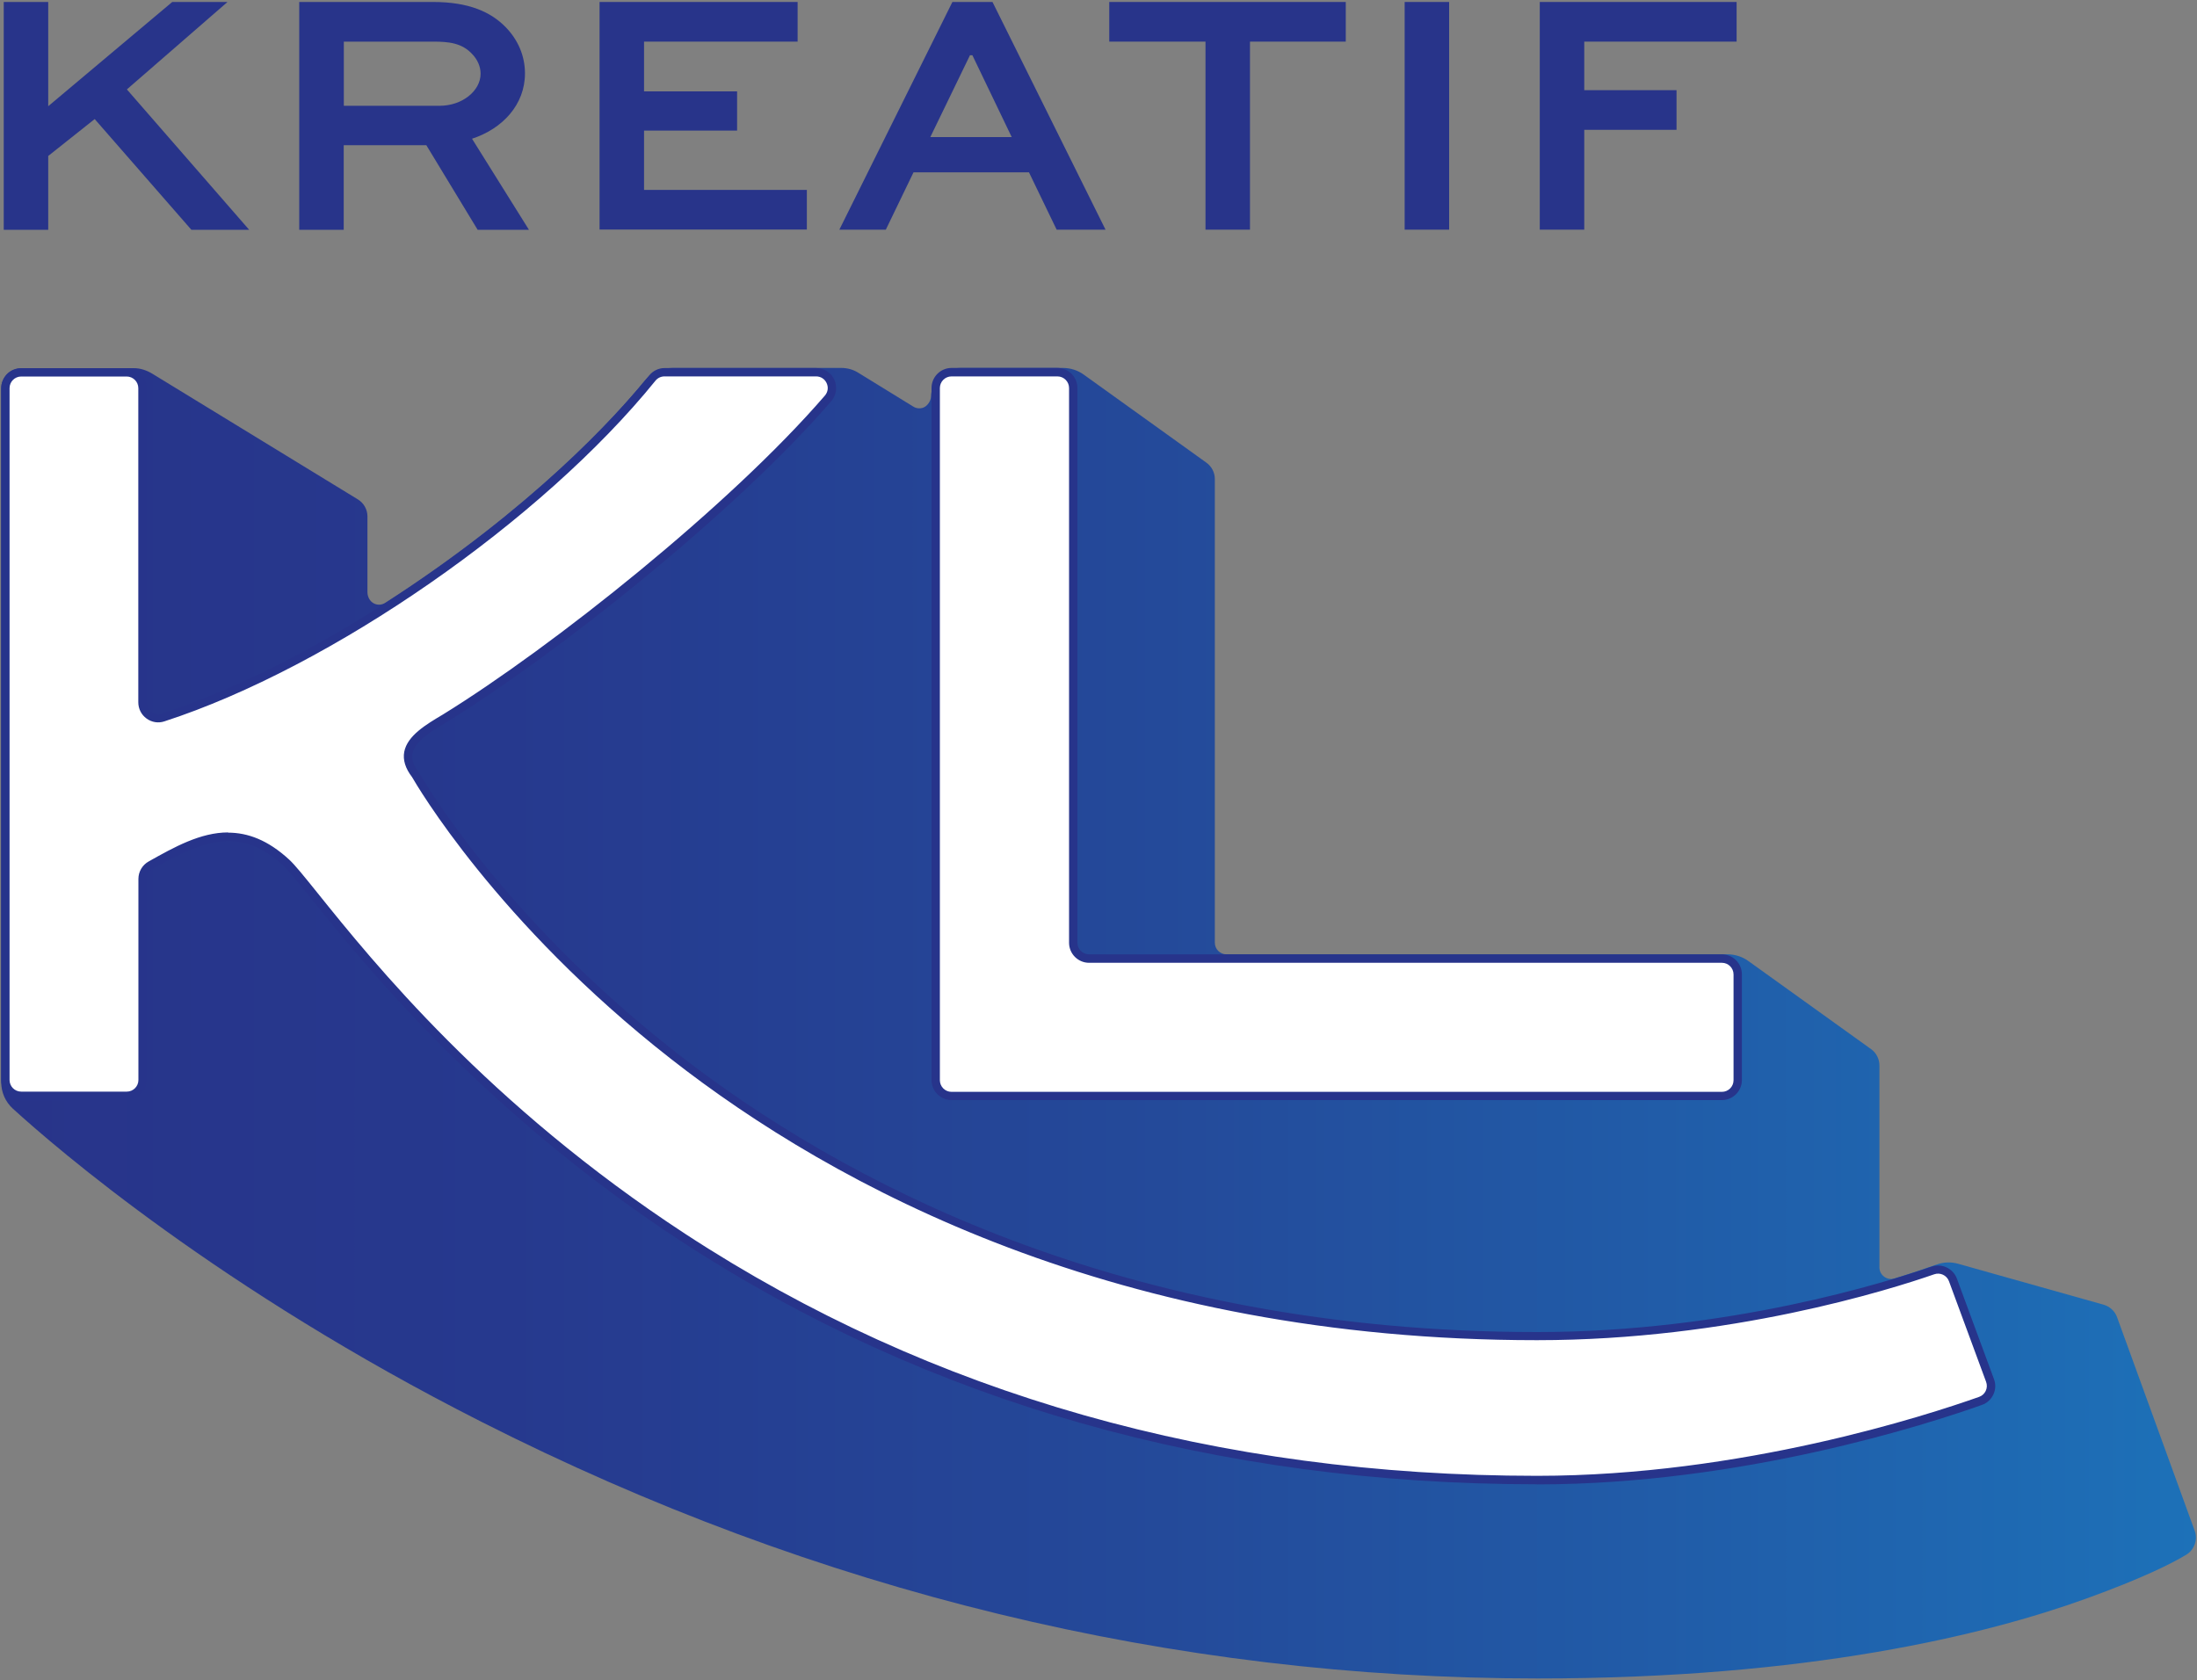 <?xml version="1.0" encoding="UTF-8"?>
<svg id="Layer_2" xmlns="http://www.w3.org/2000/svg" xmlns:xlink="http://www.w3.org/1999/xlink" viewBox="0 0 200 153">
  <rect x="0" y="0" width="200" height="153" fill="#808080" stroke="none"/>
  <defs>
    <style>
      .cls-1 {
        fill: #fff;
      }

      .cls-2 {
        fill: #28348a;
      }

      .cls-3 {
        fill: url(#linear-gradient);
      }

      .cls-4 {
        fill: #27348b;
      }
    </style>
    <linearGradient id="linear-gradient" x1=".11" y1="93.17" x2="199.89" y2="93.17" gradientUnits="userSpaceOnUse">
      <stop offset="0" stop-color="#28348a"/>
      <stop offset=".23" stop-color="#26398e"/>
      <stop offset=".53" stop-color="#244a9a"/>
      <stop offset=".87" stop-color="#1f65af"/>
      <stop offset="1" stop-color="#1d71b8"/>
    </linearGradient>
  </defs>
  <g>
    <path class="cls-3" d="M139.99,152.82c-33.22,0-65.57-7.86-96.17-23.37C20.08,117.43,5.17,104.59,1.17,100.94c-.68-.62-1.06-1.49-1.06-2.41v-63.18c0-.49.19-.95.53-1.3.34-.34.8-.53,1.28-.53h10.28c.55,0,1.14.18,1.69.52l18.69,11.43c.54.33.87.92.87,1.55v6.89c0,.41.2.81.55,1.01s.75.17,1.08-.04c13.37-8.6,20.96-16.99,23.59-20.19.62-.75,1.55-1.19,2.52-1.19h15.42c.53,0,1.06.15,1.51.43l5.02,3.09c.27.17.6.2.89.1.38-.13.71-.61.72-1,.03-1.45,1.23-2.62,2.68-2.62h9.33c.68,0,1.35.21,1.9.61l11.17,8.02c.47.34.76.89.76,1.48v42.22c0,.58.47,1.06,1.06,1.06h45.61c.68,0,1.35.21,1.9.61l11.17,8.02c.47.34.76.89.76,1.48v18.39c0,.34.16.65.43.85.27.2.62.26.94.16,1.57-.48,2.96-.95,3.85-1.27.63-.23,1.31-.25,1.97-.06l13.22,3.72c.56.16,1.02.58,1.22,1.13l7.07,19.45c.3.81-.03,1.73-.76,2.18-1.31.79-3.95,2.13-9.09,3.99-9.19,3.32-25.31,7.28-49.95,7.28Z"/>
    <g>
      <g>
        <path class="cls-1" d="M177.78,116.53c-.27-.74-1.08-1.12-1.82-.86-4.3,1.5-18.65,5.98-36.03,5.98-73.58,0-102.1-51.11-102.1-51.11-1.88-2.4.43-3.83,2.67-5.15,10.4-6.42,26.33-19.21,34.87-29.12.81-.94.15-2.39-1.08-2.39h-13.8c-.43,0-.84.2-1.11.53-10.03,12.39-29.13,25.9-44.53,30.9-.93.3-1.87-.4-1.87-1.37v-28.6c0-.79-.64-1.44-1.44-1.44H1.93c-.79,0-1.44.64-1.44,1.44v62.99c0,.79.64,1.44,1.44,1.44h9.61c.79,0,1.44-.64,1.44-1.44v-18.31c0-.52.28-1,.74-1.26,4.3-2.4,8-4.26,12.35-.23,4.6,4.26,36.82,56.21,113.86,56.21,18.65,0,35.56-5.5,40.37-7.22.75-.27,1.14-1.1.86-1.85l-3.38-9.16Z"/>
        <path class="cls-4" d="M139.93,135.14c-29.23,0-55.46-7.45-77.94-22.14-18.1-11.83-29.01-25.4-33.67-31.2-1.17-1.46-2.02-2.52-2.51-2.97-4-3.7-7.31-2.29-11.91.28-.34.19-.55.54-.55.93v18.31c0,1-.82,1.82-1.82,1.82H1.93c-1,0-1.82-.82-1.82-1.82v-62.99c0-1,.82-1.82,1.82-1.82h9.61c1,0,1.82.82,1.82,1.82v28.6c0,.34.16.66.44.86.27.2.62.25.94.15,15.04-4.89,34.1-18.12,44.35-30.78.35-.43.86-.68,1.41-.68h13.8c.72,0,1.35.41,1.65,1.06.3.66.19,1.41-.28,1.96-8.67,10.05-24.9,22.98-34.96,29.19-1.38.82-2.94,1.75-3.16,2.88-.1.53.09,1.09.58,1.72l.03.05c.07.13,7.3,12.88,23.39,25.46,14.85,11.61,40.49,25.45,78.38,25.45,17.42,0,31.89-4.56,35.91-5.96.93-.32,1.96.17,2.3,1.09l3.38,9.16c.17.46.15.96-.06,1.4-.21.44-.57.78-1.03.94-4.77,1.7-21.79,7.24-40.5,7.24ZM20.76,75.81c1.78,0,3.62.66,5.57,2.46.53.49,1.35,1.51,2.59,3.05,5.03,6.26,15.5,19.28,33.49,31.04,22.36,14.61,48.44,22.01,77.52,22.01,18.59,0,35.5-5.51,40.24-7.19.27-.1.48-.29.6-.55.12-.26.13-.55.03-.82l-3.38-9.16c-.2-.54-.8-.82-1.34-.63-4.05,1.41-18.62,6-36.16,6-38.12,0-63.93-13.94-78.87-25.63-15.85-12.4-23.16-24.98-23.54-25.64-.61-.79-.85-1.57-.71-2.3.28-1.47,1.99-2.49,3.51-3.39,10.01-6.18,26.15-19.04,34.78-29.04.28-.33.34-.75.16-1.14-.18-.38-.53-.61-.96-.61h-13.8c-.32,0-.62.14-.82.39-10.33,12.76-29.55,26.1-44.71,31.02-.55.18-1.14.09-1.62-.26-.48-.35-.75-.89-.75-1.48v-28.6c0-.58-.47-1.06-1.06-1.06H1.93c-.58,0-1.06.47-1.06,1.06v62.99c0,.58.47,1.06,1.06,1.06h9.61c.58,0,1.06-.47,1.06-1.06v-18.31c0-.66.36-1.27.94-1.59,2.33-1.31,4.71-2.64,7.23-2.64Z"/>
      </g>
      <g>
        <path class="cls-1" d="M97.7,85.84v-50.51c0-.79-.64-1.44-1.44-1.44h-9.64c-.79,0-1.44.64-1.44,1.44v63.02c0,.79.64,1.44,1.44,1.44h70.13c.79,0,1.44-.64,1.44-1.44v-9.63c0-.79-.64-1.44-1.44-1.44h-57.61c-.79,0-1.44-.64-1.44-1.44Z"/>
        <path class="cls-4" d="M156.75,100.16h-70.13c-1,0-1.82-.82-1.82-1.82v-63.02c0-1,.82-1.82,1.82-1.82h9.64c1,0,1.82.82,1.82,1.82v50.51c0,.58.47,1.06,1.06,1.06h57.61c1,0,1.82.82,1.82,1.82v9.63c0,1-.82,1.82-1.82,1.82ZM86.62,34.27c-.58,0-1.06.47-1.06,1.06v63.02c0,.58.47,1.06,1.06,1.06h70.13c.58,0,1.06-.47,1.06-1.06v-9.63c0-.58-.47-1.06-1.06-1.06h-57.61c-1,0-1.82-.82-1.82-1.82v-50.51c0-.58-.47-1.06-1.06-1.06h-9.64Z"/>
      </g>
    </g>
  </g>
  <g>
    <path class="cls-2" d="M20.71.18l-9.16,7.96,11.13,12.78h-5.26l-8.8-10.08-4.23,3.36v6.72H.34V.18h4.05v9.49L15.68.18h5.04Z"/>
    <path class="cls-2" d="M27.24,20.91V.18h12.19c3.25,0,5.26.91,6.61,2.3,1.1,1.13,1.75,2.59,1.75,4.2,0,2.85-2.04,5.04-4.82,5.95l5.18,8.29h-4.67l-4.67-7.7h-7.52v7.7h-4.05ZM31.3,3.79v5.84h8.73c2.04,0,3.72-1.35,3.72-2.92,0-.66-.29-1.28-.73-1.75-.95-1.06-2.19-1.17-3.58-1.17h-8.14Z"/>
    <path class="cls-2" d="M67.1,11.89h-8.47v5.4h14.82v3.61h-18.87V.18h18.03v3.61h-13.98v4.53h8.47v3.58Z"/>
    <path class="cls-2" d="M86.7.18h3.65l10.29,20.73h-4.45l-2.52-5.22h-10.51l-2.52,5.22h-4.23L86.7.18ZM84.69,12.48h7.41l-3.58-7.45h-.22l-3.61,7.45Z"/>
    <path class="cls-2" d="M100.97.18h21.54v3.61h-8.72v17.12h-4.05V3.79h-8.76V.18Z"/>
    <path class="cls-2" d="M127.87,20.91V.18h4.05v20.73h-4.05Z"/>
    <path class="cls-2" d="M140.17,20.91V.18h17.92v3.61h-13.87v4.42h8.4v3.61h-8.4v9.09h-4.05Z"/>
  </g>
</svg>